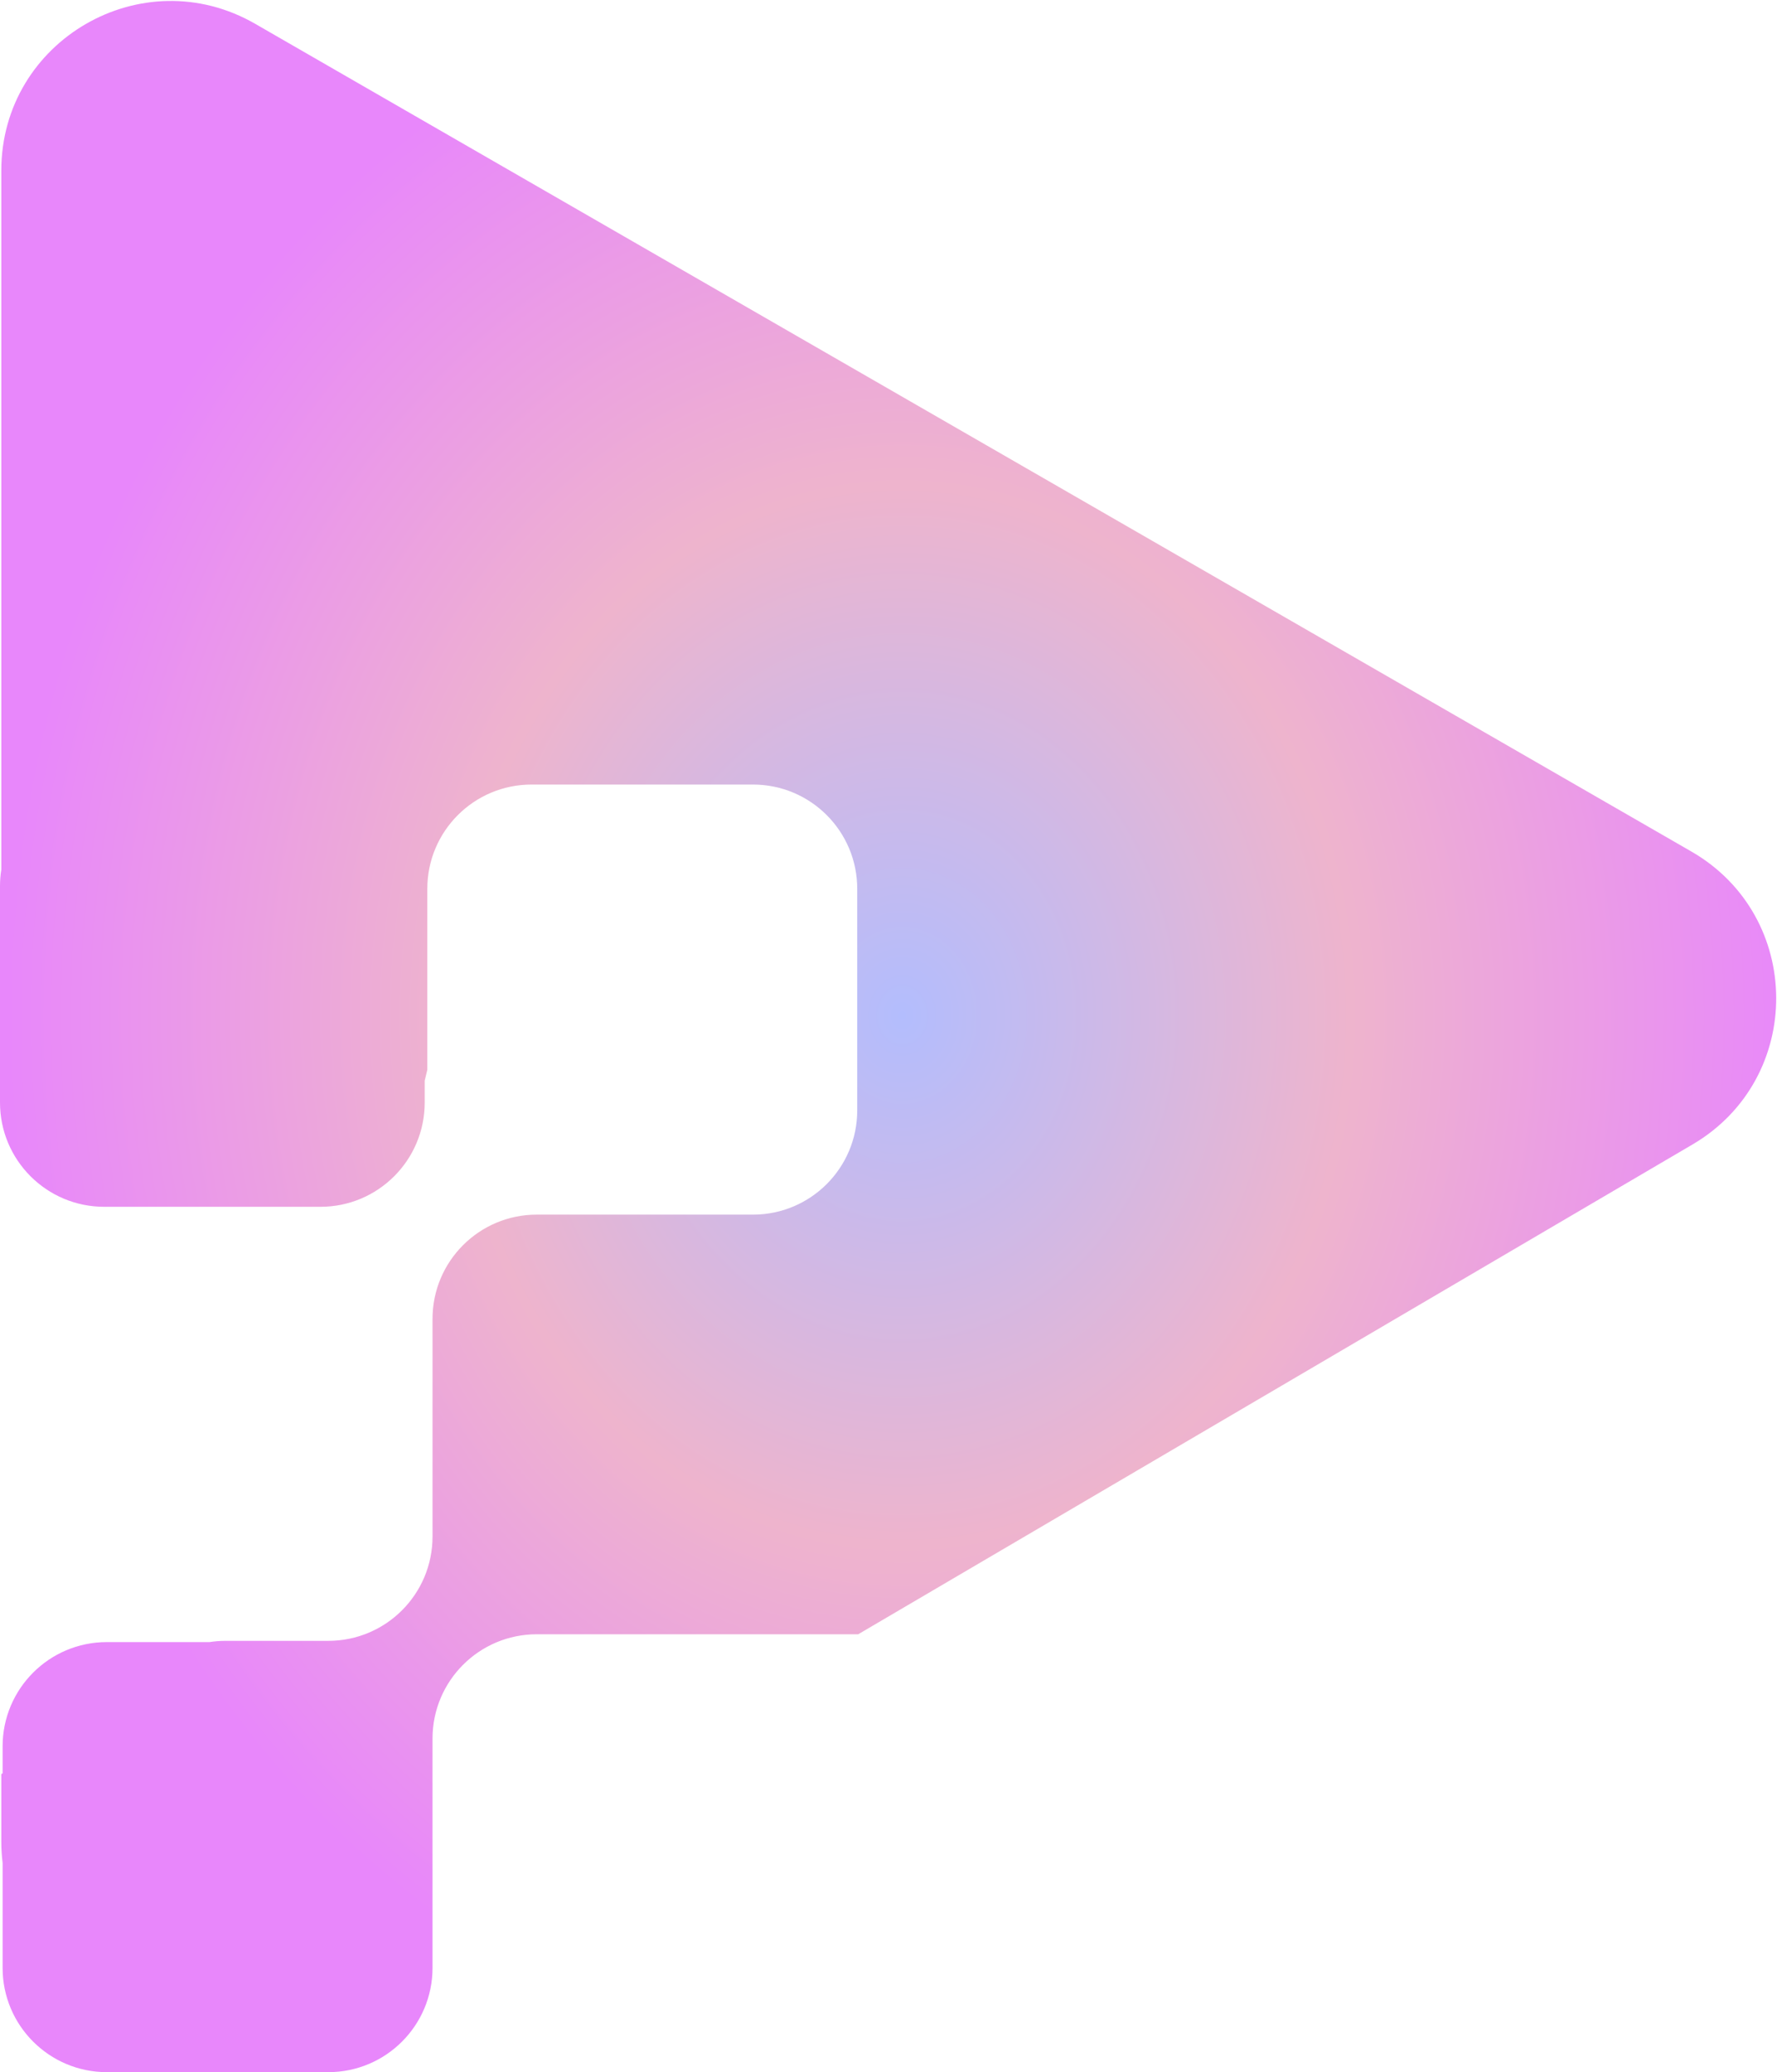 <svg width="682" height="795" viewBox="0 0 682 795" fill="none" xmlns="http://www.w3.org/2000/svg">
  <radialGradient id="RadialGradient1">
    <stop offset="0%" stop-color="rgba(179,189,253,1)"/>
    <stop offset="50%" stop-color="rgba(238,180,205,1)"/>
    <stop offset="100%" stop-color="rgba(232,135,251,1)"/>
  </radialGradient>
  <path fill-rule="evenodd" clip-rule="evenodd" d="M649.141 326.697C692.342 351.587 692.592 413.843 649.591 439.078L329.372 627H206C183.909 627 166 644.909 166 667V670V722.876V755C166 777.091 148.091 795 126 795H41C18.909 795 1 777.091 1 755V714.729C0.67 712.046 0.5 709.297 0.5 706.488V680.652L1 680.305V670C1 647.909 18.909 630 41 630H80.416C82.435 629.687 84.483 629.528 86.543 629.528H126C148.091 629.528 166 611.619 166 589.528V586V523.15V506C166 483.909 183.909 466 206 466H289.141C311.168 465.924 329 448.045 329 426V341C329 318.909 311.091 301 289 301H204C181.909 301 164 318.909 164 341V410.414L163 414.621V423C163 445.091 145.091 463 123 463H120.034L119.894 463H73.023L72.884 463H40C17.909 463 0 445.091 0 423V340C0 337.842 0.171 335.723 0.5 333.658V65.464C0.5 15.454 54.615 -15.823 97.948 9.142L649.141 326.697Z" fill="url(#RadialGradient1)"/>
</svg>
